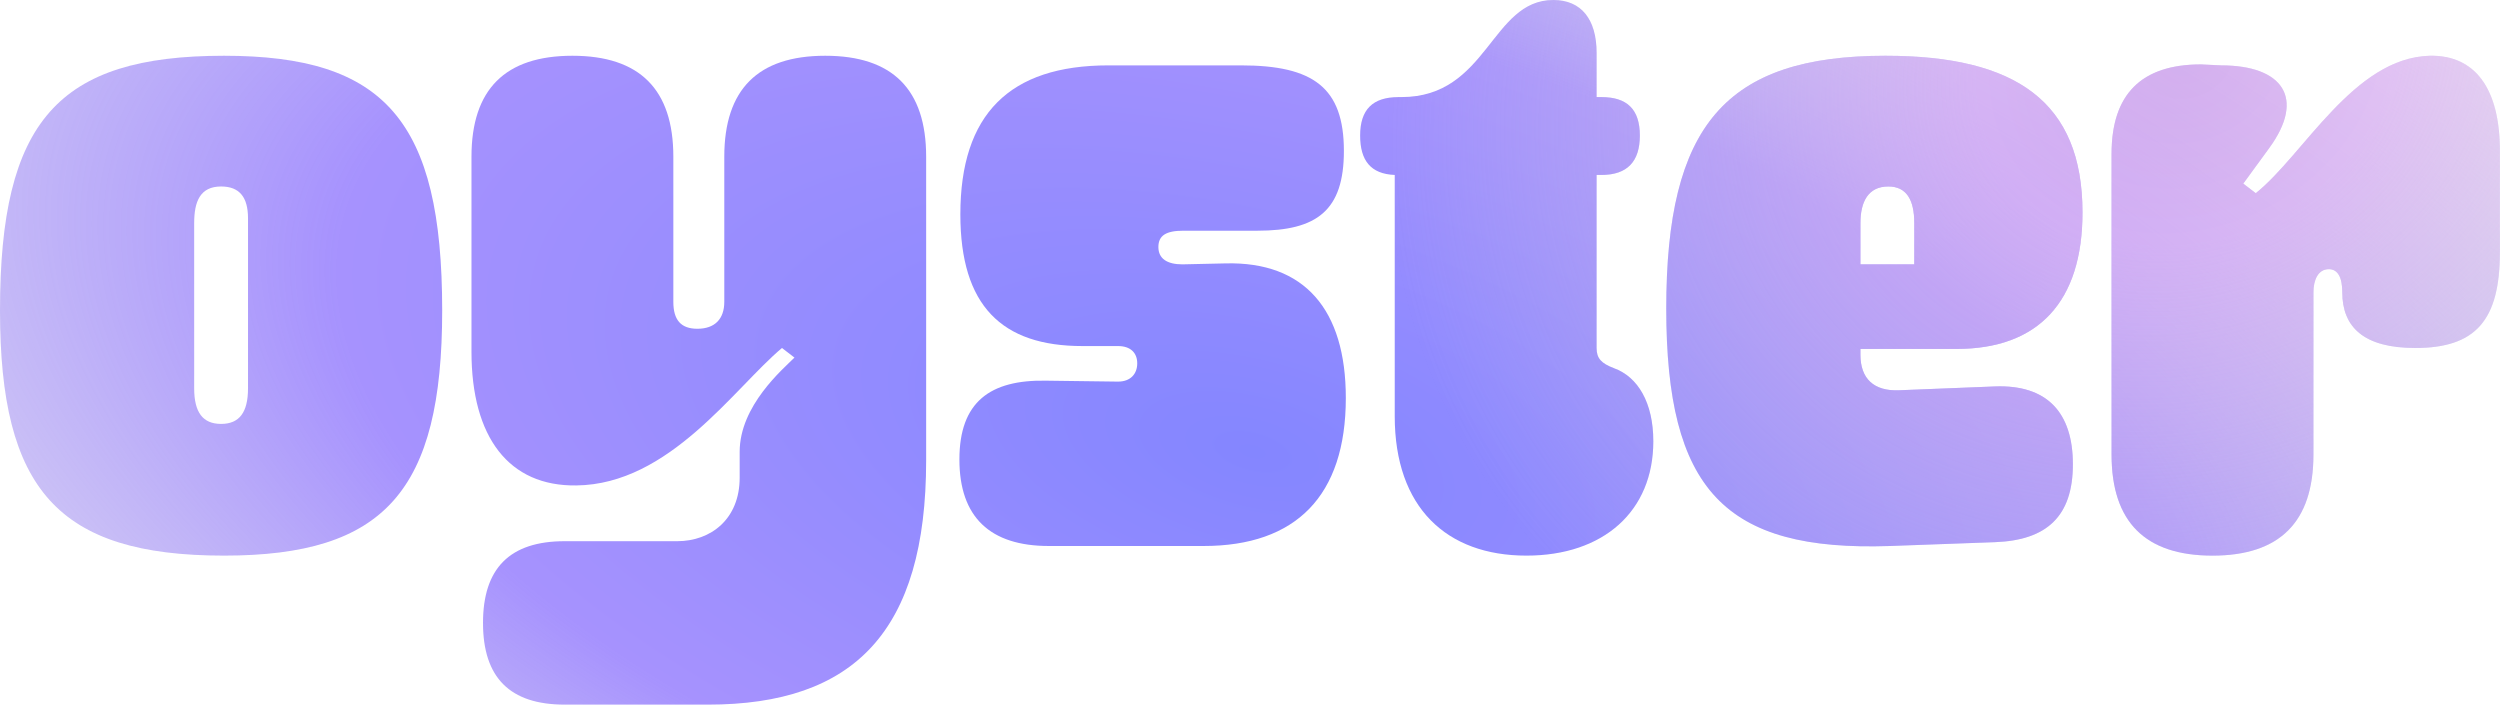 <svg width="113" height="32" viewBox="0 0 113 32" fill="none" xmlns="http://www.w3.org/2000/svg">
<path d="M0 14.034C0 5.475 2.607 2.52 10.124 2.52C17.38 2.52 19.987 5.431 19.987 14.034C19.987 22.203 17.38 25.114 10.124 25.114C2.607 25.114 0 22.116 0 14.034ZM8.777 10.08V17.554C8.777 18.64 9.168 19.161 9.993 19.161C10.819 19.161 11.21 18.64 11.21 17.554V9.863C11.21 8.907 10.819 8.429 9.993 8.429C9.037 8.429 8.777 9.124 8.777 10.08Z" fill="url(#paint0_radial_2122_5094)"/>
<path d="M0 14.034C0 5.475 2.607 2.52 10.124 2.52C17.38 2.52 19.987 5.431 19.987 14.034C19.987 22.203 17.38 25.114 10.124 25.114C2.607 25.114 0 22.116 0 14.034ZM8.777 10.08V17.554C8.777 18.64 9.168 19.161 9.993 19.161C10.819 19.161 11.21 18.64 11.21 17.554V9.863C11.21 8.907 10.819 8.429 9.993 8.429C9.037 8.429 8.777 9.124 8.777 10.08Z" fill="url(#paint1_radial_2122_5094)" fill-opacity="0.6"/>
<path d="M41.862 20.812C41.862 28.546 38.603 31.849 31.999 31.849H25.525C23.049 31.849 21.832 30.632 21.832 28.155C21.832 25.679 23.049 24.462 25.525 24.462H30.609C32.13 24.462 33.433 23.463 33.433 21.594V20.421C33.433 18.336 35.388 16.685 35.91 16.163L35.345 15.729C33.172 17.554 30.261 21.898 26.047 21.942C23.005 21.985 21.311 19.77 21.311 15.902V7.082C21.311 4.041 22.831 2.52 25.873 2.52C28.914 2.52 30.435 4.041 30.435 7.082V13.643C30.435 14.469 30.783 14.86 31.521 14.86C32.303 14.86 32.738 14.425 32.738 13.643V7.082C32.738 4.041 34.258 2.52 37.3 2.52C40.342 2.52 41.862 4.041 41.862 7.082V20.812Z" fill="url(#paint2_radial_2122_5094)"/>
<path d="M41.862 20.812C41.862 28.546 38.603 31.849 31.999 31.849H25.525C23.049 31.849 21.832 30.632 21.832 28.155C21.832 25.679 23.049 24.462 25.525 24.462H30.609C32.13 24.462 33.433 23.463 33.433 21.594V20.421C33.433 18.336 35.388 16.685 35.91 16.163L35.345 15.729C33.172 17.554 30.261 21.898 26.047 21.942C23.005 21.985 21.311 19.77 21.311 15.902V7.082C21.311 4.041 22.831 2.52 25.873 2.52C28.914 2.52 30.435 4.041 30.435 7.082V13.643C30.435 14.469 30.783 14.86 31.521 14.86C32.303 14.86 32.738 14.425 32.738 13.643V7.082C32.738 4.041 34.258 2.52 37.3 2.52C40.342 2.52 41.862 4.041 41.862 7.082V20.812Z" fill="url(#paint3_radial_2122_5094)" fill-opacity="0.6"/>
<path d="M52.359 11.166C52.359 11.688 52.75 11.949 53.445 11.949L55.4 11.905C58.963 11.818 60.831 13.991 60.831 17.988C60.831 22.42 58.572 24.679 54.401 24.679H47.405C44.755 24.679 43.365 23.376 43.365 20.769C43.365 18.162 44.755 17.163 47.275 17.206L50.534 17.249C51.099 17.249 51.403 16.902 51.403 16.424C51.403 15.946 51.099 15.642 50.534 15.642H48.926C45.276 15.642 43.408 13.817 43.408 9.689C43.408 5.17 45.624 2.955 50.099 2.955H56.095C59.354 2.955 60.744 3.954 60.744 6.822C60.744 9.515 59.528 10.428 56.834 10.428H53.488C52.706 10.428 52.359 10.645 52.359 11.166Z" fill="url(#paint4_radial_2122_5094)"/>
<path d="M52.359 11.166C52.359 11.688 52.75 11.949 53.445 11.949L55.4 11.905C58.963 11.818 60.831 13.991 60.831 17.988C60.831 22.42 58.572 24.679 54.401 24.679H47.405C44.755 24.679 43.365 23.376 43.365 20.769C43.365 18.162 44.755 17.163 47.275 17.206L50.534 17.249C51.099 17.249 51.403 16.902 51.403 16.424C51.403 15.946 51.099 15.642 50.534 15.642H48.926C45.276 15.642 43.408 13.817 43.408 9.689C43.408 5.17 45.624 2.955 50.099 2.955H56.095C59.354 2.955 60.744 3.954 60.744 6.822C60.744 9.515 59.528 10.428 56.834 10.428H53.488C52.706 10.428 52.359 10.645 52.359 11.166Z" fill="url(#paint5_radial_2122_5094)" fill-opacity="0.6"/>
<path d="M72.948 16.641C74.034 17.032 74.73 18.205 74.73 19.943C74.73 23.115 72.47 25.114 68.994 25.114C65.388 25.114 63.042 22.941 63.042 18.814V7.908C61.956 7.864 61.478 7.256 61.478 6.126C61.478 4.953 62.042 4.388 63.216 4.388H63.346C67.256 4.388 67.387 0 70.211 0C71.471 0 72.166 0.869 72.166 2.39V4.388H72.383C73.556 4.388 74.121 4.953 74.121 6.126C74.121 7.3 73.556 7.908 72.383 7.908H72.166V15.729C72.166 16.207 72.383 16.424 72.948 16.641Z" fill="url(#paint6_radial_2122_5094)"/>
<path d="M72.948 16.641C74.034 17.032 74.73 18.205 74.73 19.943C74.73 23.115 72.47 25.114 68.994 25.114C65.388 25.114 63.042 22.941 63.042 18.814V7.908C61.956 7.864 61.478 7.256 61.478 6.126C61.478 4.953 62.042 4.388 63.216 4.388H63.346C67.256 4.388 67.387 0 70.211 0C71.471 0 72.166 0.869 72.166 2.39V4.388H72.383C73.556 4.388 74.121 4.953 74.121 6.126C74.121 7.3 73.556 7.908 72.383 7.908H72.166V15.729C72.166 16.207 72.383 16.424 72.948 16.641Z" fill="url(#paint7_radial_2122_5094)" fill-opacity="0.6"/>
<path d="M90.175 24.506L85.439 24.679C77.922 24.94 75.315 22.116 75.315 13.947C75.315 5.692 77.966 2.52 85.222 2.52C91.131 2.52 94.129 4.606 94.129 9.602C94.129 13.643 92.13 15.772 88.437 15.772H84.092V16.033C84.092 17.119 84.7 17.684 85.83 17.64L90.175 17.467C92.521 17.38 93.694 18.64 93.694 20.986C93.694 23.332 92.521 24.419 90.175 24.506ZM84.092 11.949H86.525V10.08C86.525 9.037 86.178 8.429 85.352 8.429C84.44 8.429 84.092 9.124 84.092 10.08V11.949Z" fill="url(#paint8_radial_2122_5094)"/>
<path d="M90.175 24.506L85.439 24.679C77.922 24.94 75.315 22.116 75.315 13.947C75.315 5.692 77.966 2.52 85.222 2.52C91.131 2.52 94.129 4.606 94.129 9.602C94.129 13.643 92.13 15.772 88.437 15.772H84.092V16.033C84.092 17.119 84.7 17.684 85.83 17.64L90.175 17.467C92.521 17.38 93.694 18.64 93.694 20.986C93.694 23.332 92.521 24.419 90.175 24.506ZM84.092 11.949H86.525V10.08C86.525 9.037 86.178 8.429 85.352 8.429C84.44 8.429 84.092 9.124 84.092 10.08V11.949Z" fill="url(#paint9_radial_2122_5094)" fill-opacity="0.6"/>
<path d="M112.996 6.822V11.384C112.996 14.469 111.91 15.729 109.173 15.729C106.827 15.729 105.871 14.773 105.871 13.209C105.871 12.513 105.653 12.166 105.262 12.166C104.784 12.166 104.567 12.644 104.567 13.209V20.552C104.567 23.593 103.047 25.114 100.005 25.114C96.964 25.114 95.443 23.593 95.443 20.552V6.952C95.443 4.258 96.79 2.911 99.484 2.911L100.396 2.955C103.177 2.955 104.22 4.432 102.569 6.691L101.395 8.299L101.96 8.733C104.133 6.995 106.392 2.607 109.825 2.52C111.867 2.477 112.996 3.997 112.996 6.822Z" fill="url(#paint10_radial_2122_5094)"/>
<path d="M112.996 6.822V11.384C112.996 14.469 111.91 15.729 109.173 15.729C106.827 15.729 105.871 14.773 105.871 13.209C105.871 12.513 105.653 12.166 105.262 12.166C104.784 12.166 104.567 12.644 104.567 13.209V20.552C104.567 23.593 103.047 25.114 100.005 25.114C96.964 25.114 95.443 23.593 95.443 20.552V6.952C95.443 4.258 96.79 2.911 99.484 2.911L100.396 2.955C103.177 2.955 104.22 4.432 102.569 6.691L101.395 8.299L101.96 8.733C104.133 6.995 106.392 2.607 109.825 2.52C111.867 2.477 112.996 3.997 112.996 6.822Z" fill="url(#paint11_radial_2122_5094)" fill-opacity="0.6"/>
<defs>
<radialGradient id="paint0_radial_2122_5094" cx="0" cy="0" r="1" gradientUnits="userSpaceOnUse" gradientTransform="translate(56.498 20.387) rotate(14.033) scale(110.794 52.504)">
<stop stop-color="#8486FF"/>
<stop offset="0.38" stop-color="#A692FE"/>
<stop offset="1" stop-color="#D9D9D6" stop-opacity="0"/>
</radialGradient>
<radialGradient id="paint1_radial_2122_5094" cx="0" cy="0" r="1" gradientUnits="userSpaceOnUse" gradientTransform="translate(98.761 2.566) rotate(155.244) scale(37.062 31.672)">
<stop stop-color="#D39CEA"/>
<stop offset="0.26" stop-color="#E1B1F2"/>
<stop offset="1" stop-color="#D9D9D6" stop-opacity="0"/>
</radialGradient>
<radialGradient id="paint2_radial_2122_5094" cx="0" cy="0" r="1" gradientUnits="userSpaceOnUse" gradientTransform="translate(56.498 20.387) rotate(14.033) scale(110.794 52.504)">
<stop stop-color="#8486FF"/>
<stop offset="0.38" stop-color="#A692FE"/>
<stop offset="1" stop-color="#D9D9D6" stop-opacity="0"/>
</radialGradient>
<radialGradient id="paint3_radial_2122_5094" cx="0" cy="0" r="1" gradientUnits="userSpaceOnUse" gradientTransform="translate(98.761 2.566) rotate(155.244) scale(37.062 31.672)">
<stop stop-color="#D39CEA"/>
<stop offset="0.26" stop-color="#E1B1F2"/>
<stop offset="1" stop-color="#D9D9D6" stop-opacity="0"/>
</radialGradient>
<radialGradient id="paint4_radial_2122_5094" cx="0" cy="0" r="1" gradientUnits="userSpaceOnUse" gradientTransform="translate(56.498 20.387) rotate(14.033) scale(110.794 52.504)">
<stop stop-color="#8486FF"/>
<stop offset="0.38" stop-color="#A692FE"/>
<stop offset="1" stop-color="#D9D9D6" stop-opacity="0"/>
</radialGradient>
<radialGradient id="paint5_radial_2122_5094" cx="0" cy="0" r="1" gradientUnits="userSpaceOnUse" gradientTransform="translate(98.761 2.566) rotate(155.244) scale(37.062 31.672)">
<stop stop-color="#D39CEA"/>
<stop offset="0.26" stop-color="#E1B1F2"/>
<stop offset="1" stop-color="#D9D9D6" stop-opacity="0"/>
</radialGradient>
<radialGradient id="paint6_radial_2122_5094" cx="0" cy="0" r="1" gradientUnits="userSpaceOnUse" gradientTransform="translate(56.498 20.387) rotate(14.033) scale(110.794 52.504)">
<stop stop-color="#8486FF"/>
<stop offset="0.38" stop-color="#A692FE"/>
<stop offset="1" stop-color="#D9D9D6" stop-opacity="0"/>
</radialGradient>
<radialGradient id="paint7_radial_2122_5094" cx="0" cy="0" r="1" gradientUnits="userSpaceOnUse" gradientTransform="translate(98.761 2.566) rotate(155.244) scale(37.062 31.672)">
<stop stop-color="#D39CEA"/>
<stop offset="0.26" stop-color="#E1B1F2"/>
<stop offset="1" stop-color="#D9D9D6" stop-opacity="0"/>
</radialGradient>
<radialGradient id="paint8_radial_2122_5094" cx="0" cy="0" r="1" gradientUnits="userSpaceOnUse" gradientTransform="translate(56.498 20.387) rotate(14.033) scale(110.794 52.504)">
<stop stop-color="#8486FF"/>
<stop offset="0.38" stop-color="#A692FE"/>
<stop offset="1" stop-color="#D9D9D6" stop-opacity="0"/>
</radialGradient>
<radialGradient id="paint9_radial_2122_5094" cx="0" cy="0" r="1" gradientUnits="userSpaceOnUse" gradientTransform="translate(98.761 2.566) rotate(155.244) scale(37.062 31.672)">
<stop stop-color="#D39CEA"/>
<stop offset="0.26" stop-color="#E1B1F2"/>
<stop offset="1" stop-color="#D9D9D6" stop-opacity="0"/>
</radialGradient>
<radialGradient id="paint10_radial_2122_5094" cx="0" cy="0" r="1" gradientUnits="userSpaceOnUse" gradientTransform="translate(56.498 20.387) rotate(14.033) scale(110.794 52.504)">
<stop stop-color="#8486FF"/>
<stop offset="0.38" stop-color="#A692FE"/>
<stop offset="1" stop-color="#D9D9D6" stop-opacity="0"/>
</radialGradient>
<radialGradient id="paint11_radial_2122_5094" cx="0" cy="0" r="1" gradientUnits="userSpaceOnUse" gradientTransform="translate(98.761 2.566) rotate(155.244) scale(37.062 31.672)">
<stop stop-color="#D39CEA"/>
<stop offset="0.26" stop-color="#E1B1F2"/>
<stop offset="1" stop-color="#D9D9D6" stop-opacity="0"/>
</radialGradient>
</defs>
</svg>

